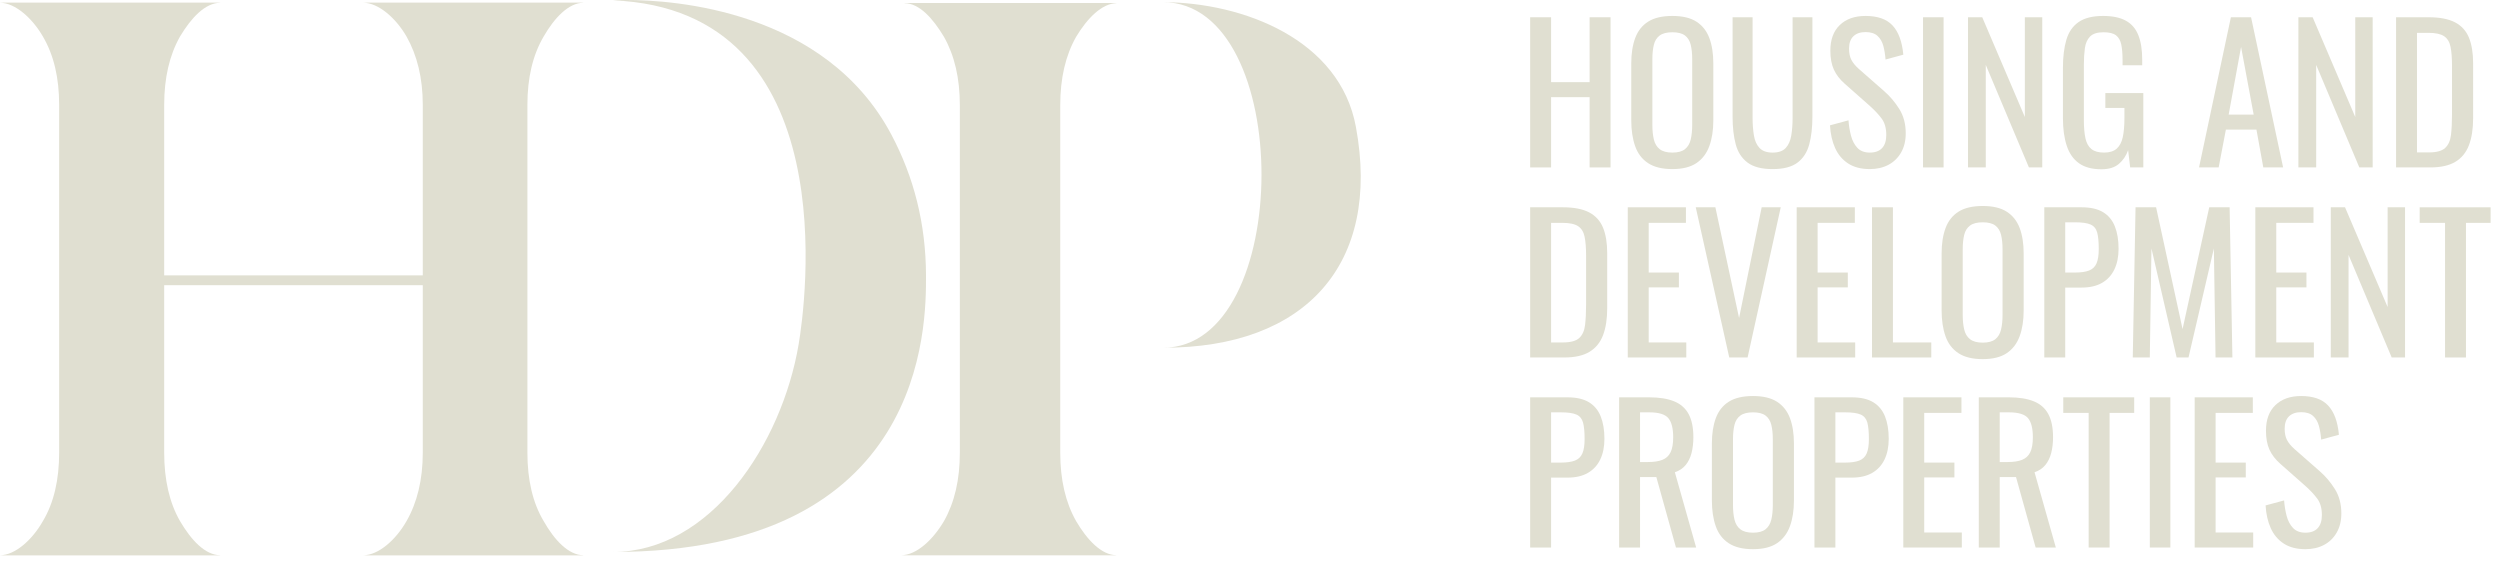 <svg width="178" height="40" viewBox="0 0 178 40" fill="none" xmlns="http://www.w3.org/2000/svg">
<path d="M44.613 0C43.993 0 43.639 0.025 43.639 0.025C60.337 0.687 57.312 21.87 56.863 24.518C55.66 31.625 50.587 39.301 43.639 39.301C65.941 39.301 65.941 23.194 65.932 19.632C65.923 15.915 65.062 12.598 63.467 9.588C58.758 0.703 47.93 0 44.619 0H44.613Z" fill="#E0DFD1"/>
<path d="M11.69 32.228C11.69 34.157 12.066 35.801 12.82 37.106C13.603 38.438 14.597 39.533 15.699 39.533L15.603 39.545H0.299L0 39.532C1.072 39.532 2.298 38.438 3.052 37.106C3.835 35.801 4.212 34.157 4.212 32.228V7.473C4.212 5.545 3.835 3.928 3.052 2.595C2.298 1.291 1.072 0.197 0 0.197L0.299 0.185H15.603L15.699 0.196C14.597 0.196 13.603 1.291 12.82 2.595C12.066 3.928 11.69 5.545 11.69 7.473" fill="#E0DFD1"/>
<path d="M30.102 19.638V7.473C30.102 5.545 29.696 3.929 28.942 2.595C28.189 1.291 26.943 0.197 25.871 0.197L26.189 0.186H41.464L41.545 0.196C40.473 0.196 39.464 1.291 38.711 2.595C37.928 3.929 37.551 5.545 37.551 7.473V32.229C37.551 34.157 37.928 35.802 38.711 37.106C39.464 38.438 40.473 39.532 41.545 39.532L41.464 39.545H26.189L25.869 39.533C26.941 39.533 28.189 38.438 28.942 37.106C29.696 35.802 30.102 34.157 30.102 32.229V20.092" fill="#E0DFD1"/>
<path d="M79.402 39.539H64.428L64.176 39.529C65.248 39.529 66.428 38.434 67.211 37.103C67.964 35.771 68.341 34.156 68.341 32.229V7.496C68.341 5.57 67.964 3.955 67.211 2.623C66.428 1.32 65.462 0.226 64.389 0.226L64.428 0.215H79.402L79.525 0.227C78.452 0.227 77.402 1.32 76.619 2.623C75.865 3.955 75.489 5.57 75.489 7.496V32.229C75.489 34.156 75.865 35.771 76.619 37.103C77.402 38.434 78.422 39.528 79.494 39.528L79.402 39.539Z" fill="#E0DFD1"/>
<path d="M96.541 9.04C95.404 2.809 88.508 0.177 82.814 0.154C92.204 0.191 92.104 24.782 82.814 24.756C92.963 24.785 98.345 18.794 96.541 9.04Z" fill="#E0DFD1"/>
<path d="M11.04 19.606H33.091V20.306H11.04V19.606Z" fill="#E0DFD1"/>
<path d="M108.947 11.921V1.229H110.437V5.849H113.18V1.229H114.67V11.921H113.18V6.918H110.437V11.921H108.947Z" fill="#E0DFD1"/>
<path d="M119.074 12.039C118.352 12.039 117.777 11.899 117.346 11.617C116.915 11.335 116.608 10.933 116.423 10.409C116.239 9.885 116.146 9.271 116.146 8.567V4.515C116.146 3.81 116.241 3.205 116.43 2.699C116.619 2.194 116.926 1.806 117.353 1.538C117.779 1.269 118.352 1.135 119.074 1.135C119.794 1.135 120.365 1.271 120.788 1.544C121.21 1.817 121.515 2.204 121.704 2.706C121.893 3.208 121.988 3.81 121.988 4.515V8.581C121.988 9.276 121.893 9.883 121.704 10.402C121.515 10.921 121.21 11.325 120.788 11.61C120.365 11.896 119.794 12.039 119.074 12.039ZM119.074 10.864C119.469 10.864 119.768 10.783 119.97 10.62C120.172 10.457 120.309 10.229 120.379 9.934C120.449 9.639 120.485 9.293 120.485 8.897V4.211C120.485 3.814 120.449 3.474 120.379 3.188C120.309 2.902 120.172 2.681 119.97 2.528C119.768 2.374 119.469 2.297 119.074 2.297C118.678 2.297 118.377 2.374 118.17 2.528C117.964 2.681 117.825 2.902 117.755 3.188C117.684 3.474 117.649 3.814 117.649 4.211V8.897C117.649 9.293 117.684 9.639 117.755 9.934C117.825 10.229 117.964 10.457 118.17 10.62C118.377 10.783 118.678 10.864 119.074 10.864Z" fill="#E0DFD1"/>
<path d="M126.208 12.04C125.435 12.04 124.842 11.886 124.428 11.578C124.015 11.27 123.734 10.837 123.584 10.278C123.435 9.719 123.36 9.065 123.36 8.318V1.229H124.784V8.383C124.784 8.841 124.815 9.259 124.877 9.638C124.938 10.016 125.072 10.315 125.279 10.535C125.485 10.755 125.795 10.865 126.208 10.865C126.63 10.865 126.942 10.755 127.145 10.535C127.347 10.315 127.479 10.016 127.54 9.638C127.602 9.259 127.633 8.841 127.633 8.383V1.229H129.043V8.318C129.043 9.065 128.968 9.719 128.819 10.278C128.67 10.837 128.391 11.27 127.982 11.578C127.573 11.886 126.982 12.04 126.208 12.04Z" fill="#E0DFD1"/>
<path d="M133.13 12.039C132.515 12.039 132.003 11.907 131.593 11.643C131.185 11.379 130.875 11.014 130.664 10.547C130.453 10.081 130.33 9.54 130.295 8.924L131.613 8.567C131.64 8.946 131.699 9.311 131.791 9.663C131.884 10.015 132.035 10.303 132.246 10.528C132.457 10.752 132.752 10.864 133.13 10.864C133.516 10.864 133.809 10.756 134.007 10.541C134.205 10.325 134.303 10.015 134.303 9.61C134.303 9.126 134.193 8.737 133.973 8.442C133.754 8.147 133.477 7.85 133.143 7.551L131.35 5.966C130.998 5.659 130.739 5.322 130.572 4.957C130.405 4.591 130.321 4.141 130.321 3.604C130.321 2.821 130.545 2.213 130.994 1.782C131.442 1.351 132.053 1.135 132.826 1.135C133.248 1.135 133.62 1.19 133.941 1.3C134.261 1.41 134.53 1.58 134.745 1.808C134.96 2.037 135.132 2.325 135.259 2.673C135.387 3.021 135.473 3.427 135.516 3.894L134.251 4.237C134.224 3.885 134.171 3.562 134.093 3.267C134.013 2.973 133.875 2.735 133.677 2.554C133.479 2.374 133.196 2.284 132.826 2.284C132.457 2.284 132.17 2.382 131.963 2.581C131.756 2.778 131.653 3.071 131.653 3.458C131.653 3.784 131.708 4.052 131.818 4.264C131.928 4.475 132.105 4.691 132.352 4.91L134.158 6.495C134.563 6.847 134.918 7.267 135.226 7.755C135.534 8.244 135.688 8.822 135.688 9.491C135.688 10.019 135.578 10.475 135.358 10.858C135.138 11.24 134.838 11.533 134.455 11.736C134.073 11.938 133.631 12.039 133.13 12.039Z" fill="#E0DFD1"/>
<path d="M138.383 1.229H136.919V11.921H138.383V1.229Z" fill="#E0DFD1"/>
<path d="M140.121 11.921V1.229H141.136L144.169 8.331V1.229H145.409V11.921H144.459L141.387 4.622V11.921H140.121Z" fill="#E0DFD1"/>
<path d="M149.624 12.052C148.956 12.052 148.422 11.91 148.022 11.623C147.622 11.338 147.332 10.922 147.152 10.376C146.971 9.83 146.881 9.175 146.881 8.409V4.831C146.881 4.048 146.963 3.382 147.126 2.831C147.288 2.282 147.578 1.861 147.996 1.571C148.413 1.281 148.996 1.135 149.743 1.135C150.411 1.135 150.949 1.247 151.358 1.472C151.767 1.696 152.064 2.039 152.248 2.502C152.433 2.964 152.525 3.547 152.525 4.251V4.646H151.127V4.316C151.127 3.85 151.096 3.47 151.035 3.175C150.974 2.88 150.848 2.66 150.659 2.514C150.47 2.369 150.173 2.297 149.769 2.297C149.329 2.297 149.011 2.398 148.813 2.601C148.616 2.803 148.492 3.078 148.444 3.425C148.396 3.773 148.371 4.167 148.371 4.607V8.567C148.371 9.078 148.409 9.505 148.484 9.848C148.558 10.191 148.701 10.447 148.912 10.614C149.123 10.781 149.422 10.864 149.809 10.864C150.196 10.864 150.494 10.772 150.706 10.587C150.916 10.402 151.061 10.13 151.141 9.769C151.219 9.408 151.259 8.959 151.259 8.422V7.683H149.901V6.627H152.604V11.921H151.668L151.523 10.693C151.382 11.089 151.162 11.415 150.864 11.67C150.564 11.925 150.152 12.052 149.624 12.052Z" fill="#E0DFD1"/>
<path d="M156.571 11.921L158.839 1.229H160.276L162.558 11.921H161.147L160.659 9.229H158.483L157.969 11.921H156.571ZM158.681 8.159H160.461L159.564 3.341L158.681 8.159Z" fill="#E0DFD1"/>
<path d="M163.646 11.921V1.229H164.661L167.694 8.331V1.229H168.934V11.921H167.984L164.912 4.622V11.921H163.646Z" fill="#E0DFD1"/>
<path d="M170.6 11.921V1.229H172.921C173.712 1.229 174.338 1.35 174.8 1.592C175.261 1.834 175.591 2.196 175.789 2.68C175.986 3.165 176.086 3.768 176.086 4.489V8.423C176.086 9.18 175.986 9.819 175.789 10.337C175.591 10.857 175.27 11.251 174.826 11.519C174.382 11.787 173.787 11.921 173.04 11.921H170.6ZM172.09 10.852H172.934C173.479 10.852 173.865 10.747 174.094 10.535C174.323 10.324 174.461 10.016 174.51 9.611C174.558 9.207 174.583 8.718 174.583 8.146V4.674C174.583 4.12 174.547 3.671 174.477 3.327C174.406 2.984 174.253 2.733 174.015 2.575C173.778 2.417 173.404 2.338 172.895 2.338H172.09V10.852Z" fill="#E0DFD1"/>
<path d="M108.947 25.452V14.759H111.268C112.059 14.759 112.685 14.88 113.147 15.121C113.608 15.364 113.938 15.727 114.136 16.211C114.334 16.695 114.433 17.298 114.433 18.019V21.953C114.433 22.71 114.334 23.348 114.136 23.867C113.938 24.387 113.617 24.781 113.173 25.049C112.729 25.318 112.134 25.452 111.387 25.452H108.947ZM110.437 24.382H111.281C111.826 24.382 112.213 24.277 112.442 24.066C112.67 23.855 112.809 23.546 112.857 23.141C112.905 22.737 112.93 22.248 112.93 21.676V18.204C112.93 17.65 112.894 17.201 112.824 16.858C112.754 16.514 112.6 16.264 112.362 16.105C112.125 15.947 111.752 15.867 111.242 15.867H110.437V24.382Z" fill="#E0DFD1"/>
<path d="M115.897 25.452V14.759H120.038V15.867H117.387V19.405H119.537V20.462H117.387V24.382H120.064V25.452H115.897Z" fill="#E0DFD1"/>
<path d="M123.123 25.452L120.737 14.759H122.135L123.822 22.64L125.431 14.759H126.789L124.429 25.452H123.123Z" fill="#E0DFD1"/>
<path d="M127.924 25.452V14.759H132.065V15.867H129.414V19.405H131.563V20.462H129.414V24.382H132.09V25.452H127.924Z" fill="#E0DFD1"/>
<path d="M133.287 25.452V14.759H134.777V24.382H137.507V25.452H133.287Z" fill="#E0DFD1"/>
<path d="M141.17 25.57C140.449 25.57 139.874 25.43 139.443 25.148C139.012 24.866 138.704 24.464 138.52 23.94C138.335 23.416 138.243 22.803 138.243 22.099V18.046C138.243 17.342 138.337 16.737 138.527 16.231C138.715 15.725 139.023 15.338 139.449 15.069C139.876 14.801 140.449 14.666 141.17 14.666C141.891 14.666 142.462 14.803 142.885 15.076C143.306 15.348 143.612 15.735 143.801 16.237C143.99 16.739 144.085 17.342 144.085 18.046V22.112C144.085 22.807 143.99 23.415 143.801 23.934C143.612 24.453 143.306 24.856 142.885 25.142C142.462 25.427 141.891 25.57 141.17 25.57ZM141.17 24.396C141.566 24.396 141.865 24.314 142.067 24.151C142.269 23.989 142.405 23.76 142.475 23.465C142.546 23.17 142.581 22.824 142.581 22.429V17.742C142.581 17.346 142.546 17.005 142.475 16.719C142.405 16.433 142.269 16.213 142.067 16.059C141.865 15.905 141.566 15.828 141.17 15.828C140.775 15.828 140.474 15.905 140.267 16.059C140.06 16.213 139.922 16.433 139.852 16.719C139.781 17.005 139.746 17.346 139.746 17.742V22.429C139.746 22.824 139.781 23.17 139.852 23.465C139.922 23.76 140.06 23.989 140.267 24.151C140.474 24.314 140.775 24.396 141.17 24.396Z" fill="#E0DFD1"/>
<path d="M145.554 25.452V14.759H148.204C148.846 14.759 149.358 14.876 149.741 15.109C150.123 15.341 150.402 15.678 150.578 16.119C150.754 16.559 150.842 17.091 150.842 17.716C150.842 18.279 150.743 18.768 150.545 19.181C150.347 19.595 150.055 19.914 149.668 20.138C149.281 20.363 148.798 20.475 148.218 20.475H147.044V25.452H145.554ZM147.044 19.405H147.73C148.161 19.405 148.499 19.357 148.745 19.26C148.991 19.163 149.167 18.994 149.272 18.753C149.378 18.511 149.431 18.169 149.431 17.729C149.431 17.219 149.394 16.827 149.319 16.554C149.244 16.282 149.088 16.092 148.851 15.987C148.614 15.881 148.244 15.828 147.743 15.828H147.044V19.405Z" fill="#E0DFD1"/>
<path d="M151.853 25.452L152.051 14.759H153.514L155.399 23.432L157.298 14.759H158.749L158.947 25.452H157.747L157.628 17.69L155.822 25.452H154.977L153.184 17.69L153.066 25.452H151.853Z" fill="#E0DFD1"/>
<path d="M160.58 25.452V14.759H164.721V15.867H162.07V19.405H164.219V20.462H162.07V24.382H164.747V25.452H160.58Z" fill="#E0DFD1"/>
<path d="M165.951 25.452V14.759H166.966L169.999 21.861V14.759H171.239V25.452H170.289L167.217 18.151V25.452H165.951Z" fill="#E0DFD1"/>
<path d="M172.281 14.76V15.868H174.087V25.453H175.577V15.868H177.331V14.76H172.281Z" fill="#E0DFD1"/>
<path d="M108.947 38.983V28.29H111.597C112.239 28.29 112.752 28.407 113.134 28.64C113.516 28.873 113.795 29.21 113.971 29.65C114.147 30.09 114.235 30.622 114.235 31.247C114.235 31.81 114.136 32.299 113.938 32.713C113.74 33.126 113.448 33.445 113.061 33.669C112.674 33.894 112.191 34.006 111.611 34.006H110.437V38.983H108.947ZM110.437 32.937H111.123C111.554 32.937 111.892 32.888 112.138 32.792C112.384 32.695 112.56 32.526 112.665 32.284C112.771 32.042 112.824 31.7 112.824 31.26C112.824 30.75 112.787 30.358 112.712 30.085C112.637 29.813 112.481 29.623 112.244 29.518C112.007 29.412 111.637 29.359 111.136 29.359H110.437V32.937Z" fill="#E0DFD1"/>
<path d="M115.281 38.983V28.29H117.43C118.142 28.29 118.731 28.385 119.197 28.574C119.662 28.763 120.008 29.067 120.232 29.485C120.456 29.903 120.568 30.451 120.568 31.128C120.568 31.542 120.524 31.918 120.437 32.257C120.349 32.596 120.207 32.882 120.015 33.115C119.821 33.349 119.566 33.517 119.25 33.624L120.766 38.983H119.329L117.931 33.966H116.771V38.983H115.281ZM116.771 32.897H117.338C117.76 32.897 118.102 32.845 118.366 32.739C118.63 32.633 118.823 32.453 118.947 32.197C119.069 31.942 119.131 31.586 119.131 31.128C119.131 30.504 119.017 30.052 118.788 29.775C118.559 29.498 118.107 29.359 117.43 29.359H116.771V32.897Z" fill="#E0DFD1"/>
<path d="M124.813 39.102C124.092 39.102 123.517 38.961 123.086 38.679C122.655 38.398 122.347 37.995 122.163 37.471C121.978 36.948 121.886 36.334 121.886 35.63V31.577C121.886 30.873 121.98 30.268 122.17 29.762C122.359 29.256 122.666 28.869 123.092 28.6C123.519 28.332 124.092 28.197 124.813 28.197C125.534 28.197 126.105 28.334 126.528 28.607C126.95 28.88 127.255 29.267 127.444 29.768C127.633 30.27 127.728 30.873 127.728 31.577V35.643C127.728 36.339 127.633 36.946 127.444 37.465C127.255 37.984 126.95 38.387 126.528 38.673C126.105 38.959 125.534 39.102 124.813 39.102ZM124.813 37.927C125.209 37.927 125.508 37.845 125.71 37.682C125.912 37.52 126.048 37.291 126.118 36.996C126.189 36.701 126.224 36.356 126.224 35.96V31.273C126.224 30.877 126.189 30.536 126.118 30.25C126.048 29.965 125.912 29.745 125.71 29.59C125.508 29.436 125.209 29.359 124.813 29.359C124.418 29.359 124.117 29.436 123.91 29.59C123.703 29.745 123.565 29.965 123.495 30.25C123.424 30.536 123.389 30.877 123.389 31.273V35.96C123.389 36.356 123.424 36.701 123.495 36.996C123.565 37.291 123.703 37.52 123.91 37.682C124.117 37.845 124.418 37.927 124.813 37.927Z" fill="#E0DFD1"/>
<path d="M129.189 38.983V28.29H131.839C132.481 28.29 132.993 28.407 133.375 28.64C133.758 28.873 134.037 29.21 134.213 29.65C134.388 30.09 134.477 30.622 134.477 31.247C134.477 31.81 134.378 32.299 134.18 32.713C133.982 33.126 133.69 33.445 133.303 33.669C132.916 33.894 132.432 34.006 131.852 34.006H130.679V38.983H129.189ZM130.679 32.937H131.365C131.795 32.937 132.134 32.888 132.38 32.792C132.626 32.695 132.802 32.526 132.907 32.284C133.013 32.042 133.065 31.7 133.065 31.26C133.065 30.75 133.028 30.358 132.954 30.085C132.879 29.813 132.722 29.623 132.485 29.518C132.248 29.412 131.879 29.359 131.378 29.359H130.679V32.937Z" fill="#E0DFD1"/>
<path d="M135.515 28.29V38.983H139.682V37.914H137.005V33.993H139.154V32.937H137.005V29.398H139.655V28.29H135.515Z" fill="#E0DFD1"/>
<path d="M140.89 38.983V28.29H143.039C143.751 28.29 144.34 28.385 144.806 28.574C145.272 28.763 145.617 29.067 145.841 29.485C146.065 29.903 146.177 30.451 146.177 31.128C146.177 31.542 146.133 31.918 146.045 32.257C145.957 32.596 145.816 32.882 145.624 33.115C145.43 33.349 145.175 33.517 144.859 33.624L146.375 38.983H144.938L143.54 33.966H142.38V38.983H140.89ZM142.38 32.897H142.946C143.369 32.897 143.711 32.845 143.975 32.739C144.239 32.633 144.432 32.453 144.556 32.197C144.678 31.942 144.74 31.586 144.74 31.128C144.74 30.504 144.626 30.052 144.397 29.775C144.168 29.498 143.716 29.359 143.039 29.359H142.38V32.897Z" fill="#E0DFD1"/>
<path d="M146.905 28.29V29.398H148.712V38.983H150.202V29.398H151.955V28.29H146.905Z" fill="#E0DFD1"/>
<path d="M154.53 28.29H153.067V38.983H154.53V28.29Z" fill="#E0DFD1"/>
<path d="M156.261 28.29V38.983H160.428V37.914H157.751V33.993H159.9V32.937H157.751V29.398H160.401V28.29H156.261Z" fill="#E0DFD1"/>
<path d="M164.145 39.102C163.53 39.102 163.018 38.97 162.609 38.706C162.2 38.441 161.89 38.077 161.679 37.61C161.468 37.143 161.345 36.602 161.31 35.986L162.628 35.63C162.655 36.008 162.715 36.374 162.807 36.726C162.899 37.078 163.05 37.365 163.262 37.59C163.472 37.815 163.767 37.927 164.145 37.927C164.532 37.927 164.824 37.819 165.022 37.603C165.22 37.388 165.318 37.078 165.318 36.673C165.318 36.189 165.208 35.8 164.989 35.504C164.769 35.209 164.492 34.912 164.158 34.613L162.365 33.029C162.013 32.721 161.754 32.385 161.587 32.019C161.42 31.654 161.337 31.203 161.337 30.666C161.337 29.883 161.56 29.276 162.009 28.844C162.457 28.413 163.068 28.197 163.842 28.197C164.263 28.197 164.635 28.252 164.956 28.362C165.277 28.473 165.545 28.642 165.76 28.871C165.975 29.1 166.147 29.388 166.275 29.735C166.402 30.083 166.488 30.491 166.531 30.956L165.266 31.3C165.24 30.948 165.187 30.624 165.108 30.329C165.028 30.035 164.89 29.797 164.692 29.617C164.495 29.436 164.211 29.346 163.842 29.346C163.472 29.346 163.185 29.445 162.978 29.643C162.772 29.841 162.668 30.134 162.668 30.521C162.668 30.846 162.723 31.115 162.833 31.326C162.943 31.537 163.12 31.753 163.367 31.973L165.173 33.557C165.578 33.909 165.933 34.33 166.241 34.818C166.549 35.306 166.703 35.885 166.703 36.554C166.703 37.082 166.593 37.537 166.373 37.92C166.153 38.303 165.853 38.596 165.47 38.798C165.088 39 164.646 39.102 164.145 39.102Z" fill="#E0DFD1"/>
</svg>
